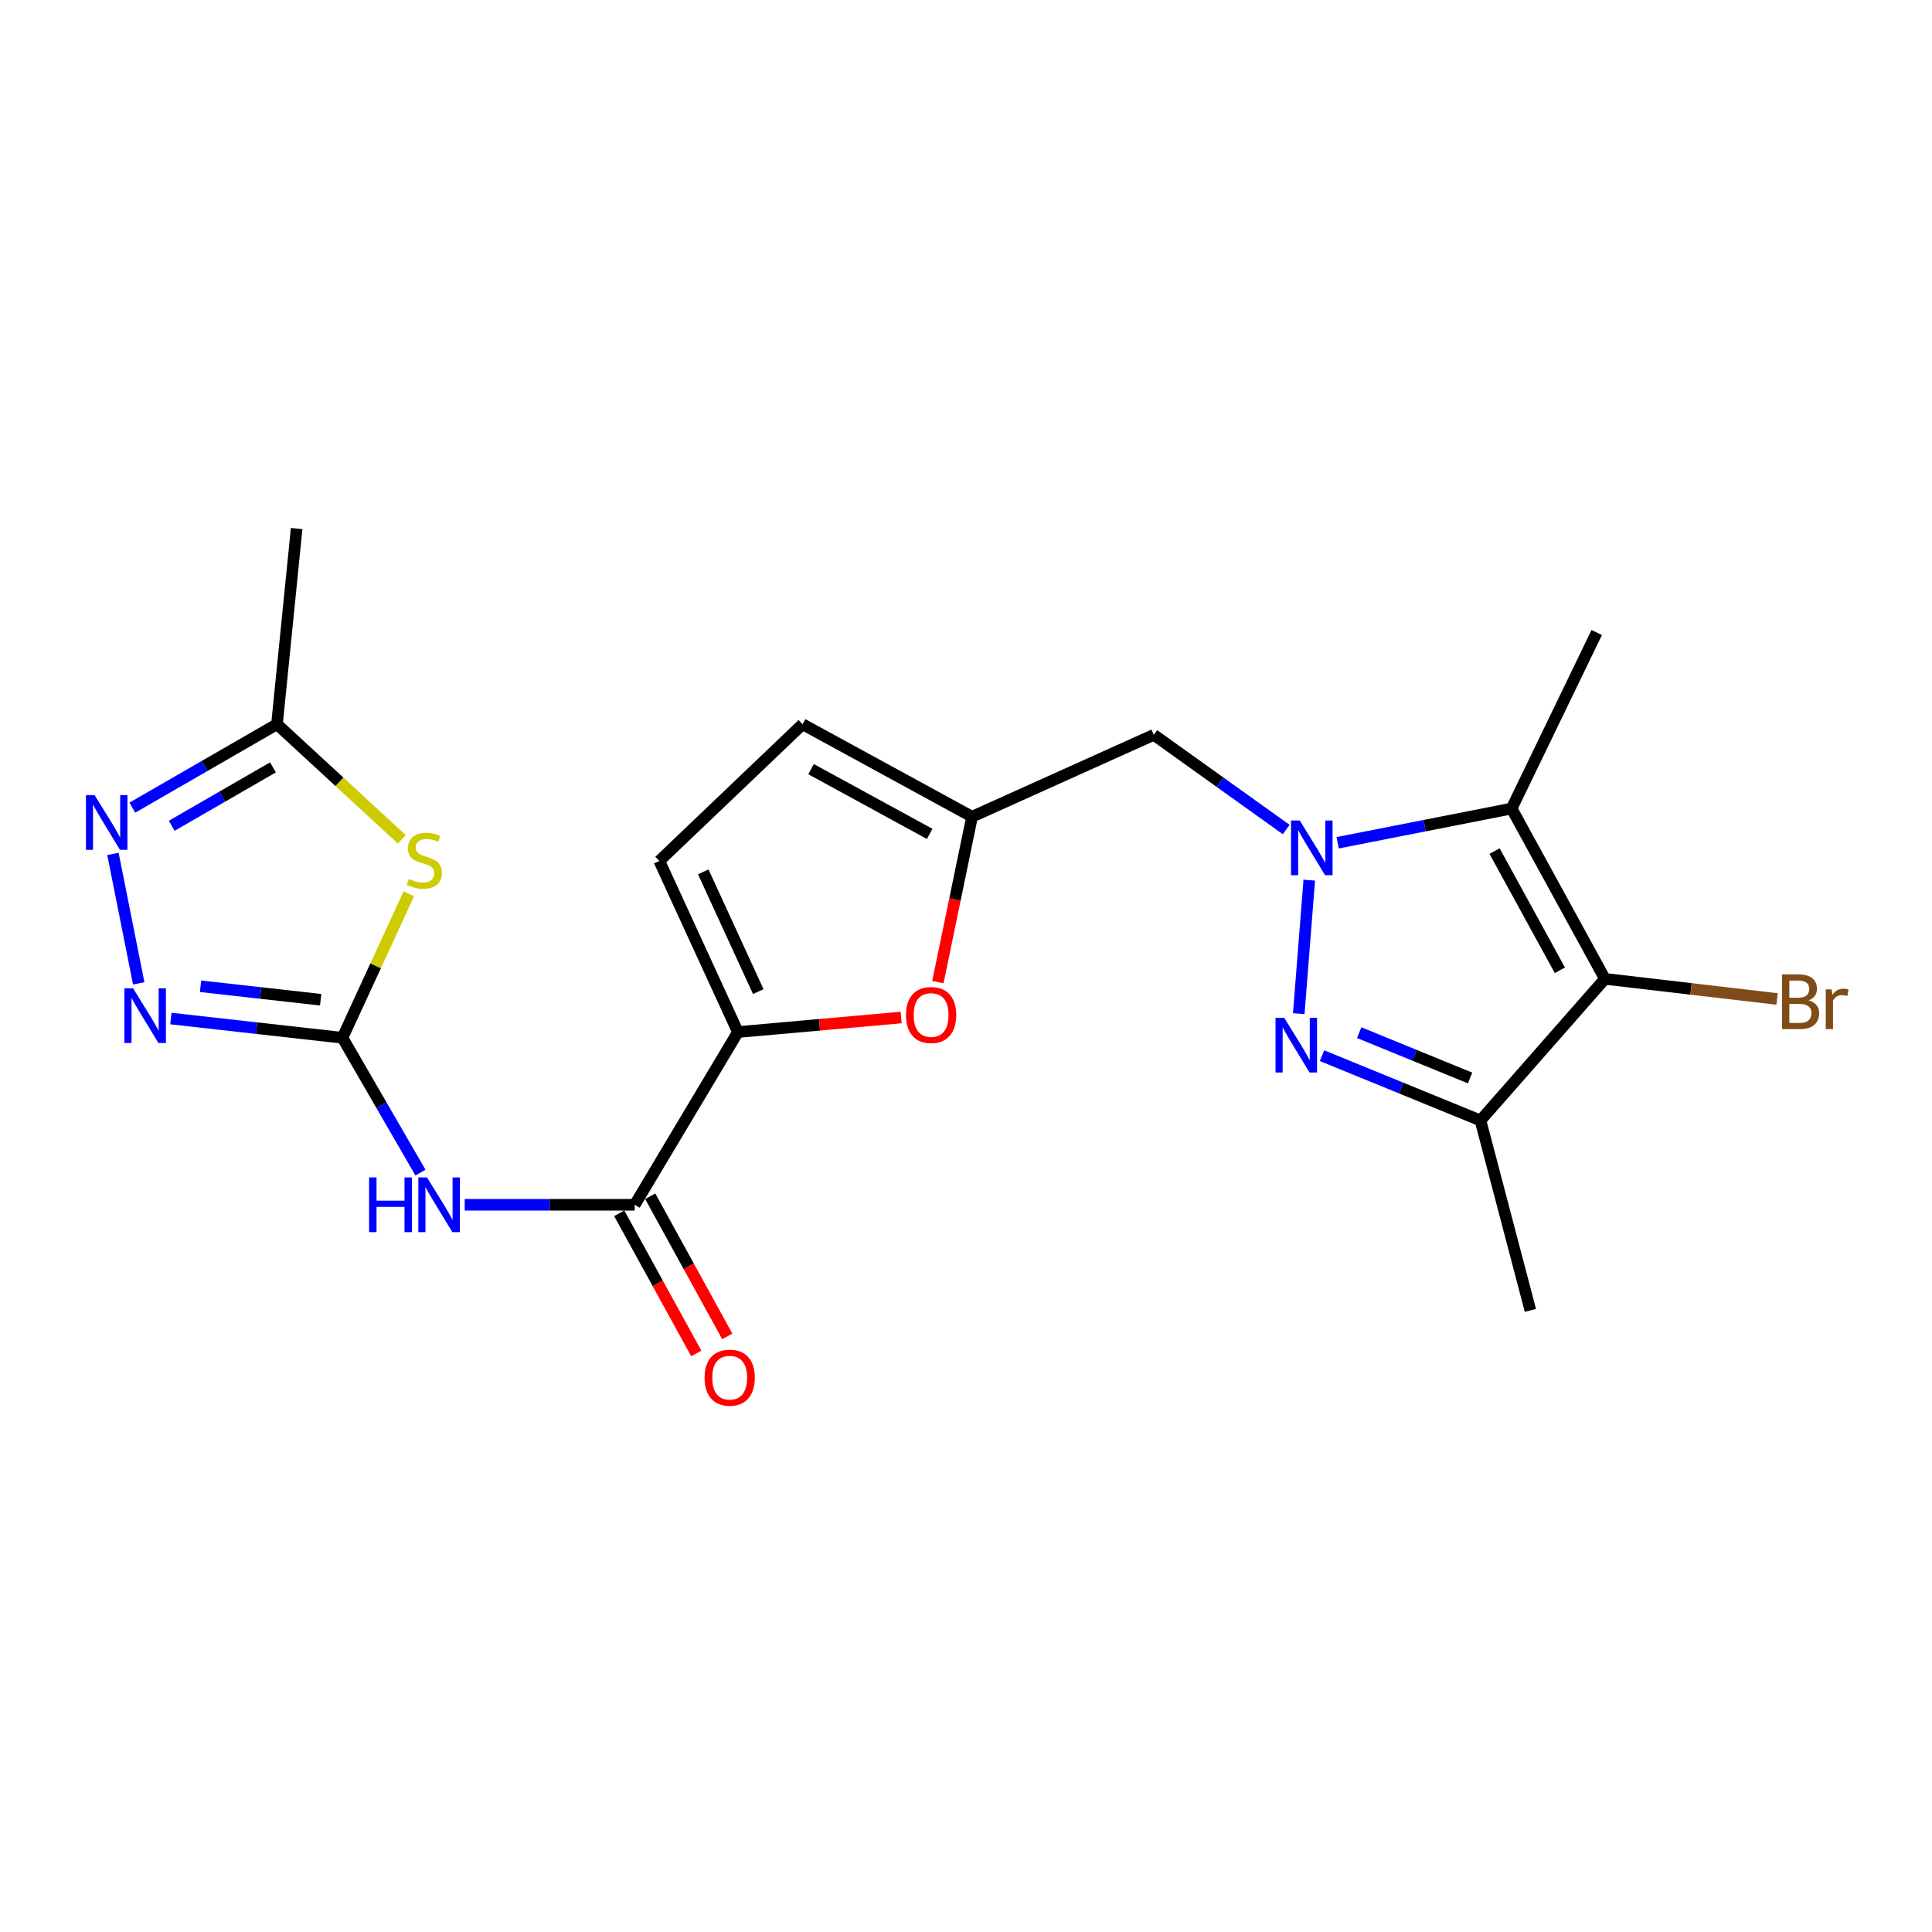 <?xml version='1.0' encoding='iso-8859-1'?>
<svg version='1.1' baseProfile='full'
              xmlns='http://www.w3.org/2000/svg'
                      xmlns:rdkit='http://www.rdkit.org/xml'
                      xmlns:xlink='http://www.w3.org/1999/xlink'
                  xml:space='preserve'
width='1000px' height='1000px' viewBox='0 0 1000 1000'>
<!-- END OF HEADER -->
<rect style='opacity:1.0;fill:#FFFFFF;stroke:none' width='1000' height='1000' x='0' y='0'> </rect>
<path class='bond-0' d='M 677.673,455.57 L 672.236,524.667' style='fill:none;fill-rule:evenodd;stroke:#0000FF;stroke-width:6px;stroke-linecap:butt;stroke-linejoin:miter;stroke-opacity:1' />
<path class='bond-1' d='M 692.364,436.218 L 737.382,427.362' style='fill:none;fill-rule:evenodd;stroke:#0000FF;stroke-width:6px;stroke-linecap:butt;stroke-linejoin:miter;stroke-opacity:1' />
<path class='bond-1' d='M 737.382,427.362 L 782.4,418.505' style='fill:none;fill-rule:evenodd;stroke:#000000;stroke-width:6px;stroke-linecap:butt;stroke-linejoin:miter;stroke-opacity:1' />
<path class='bond-14' d='M 665.735,429.369 L 631.47,404.859' style='fill:none;fill-rule:evenodd;stroke:#0000FF;stroke-width:6px;stroke-linecap:butt;stroke-linejoin:miter;stroke-opacity:1' />
<path class='bond-14' d='M 631.47,404.859 L 597.204,380.349' style='fill:none;fill-rule:evenodd;stroke:#000000;stroke-width:6px;stroke-linecap:butt;stroke-linejoin:miter;stroke-opacity:1' />
<path class='bond-4' d='M 684.268,546.413 L 725.278,563.181' style='fill:none;fill-rule:evenodd;stroke:#0000FF;stroke-width:6px;stroke-linecap:butt;stroke-linejoin:miter;stroke-opacity:1' />
<path class='bond-4' d='M 725.278,563.181 L 766.287,579.948' style='fill:none;fill-rule:evenodd;stroke:#000000;stroke-width:6px;stroke-linecap:butt;stroke-linejoin:miter;stroke-opacity:1' />
<path class='bond-4' d='M 703.501,534.495 L 732.207,546.232' style='fill:none;fill-rule:evenodd;stroke:#0000FF;stroke-width:6px;stroke-linecap:butt;stroke-linejoin:miter;stroke-opacity:1' />
<path class='bond-4' d='M 732.207,546.232 L 760.914,557.97' style='fill:none;fill-rule:evenodd;stroke:#000000;stroke-width:6px;stroke-linecap:butt;stroke-linejoin:miter;stroke-opacity:1' />
<path class='bond-2' d='M 782.4,418.505 L 830.698,506.647' style='fill:none;fill-rule:evenodd;stroke:#000000;stroke-width:6px;stroke-linecap:butt;stroke-linejoin:miter;stroke-opacity:1' />
<path class='bond-2' d='M 773.587,440.525 L 807.396,502.225' style='fill:none;fill-rule:evenodd;stroke:#000000;stroke-width:6px;stroke-linecap:butt;stroke-linejoin:miter;stroke-opacity:1' />
<path class='bond-19' d='M 782.4,418.505 L 826.466,327.392' style='fill:none;fill-rule:evenodd;stroke:#000000;stroke-width:6px;stroke-linecap:butt;stroke-linejoin:miter;stroke-opacity:1' />
<path class='bond-18' d='M 830.698,506.647 L 875.256,511.861' style='fill:none;fill-rule:evenodd;stroke:#000000;stroke-width:6px;stroke-linecap:butt;stroke-linejoin:miter;stroke-opacity:1' />
<path class='bond-18' d='M 875.256,511.861 L 919.813,517.074' style='fill:none;fill-rule:evenodd;stroke:#7F4C19;stroke-width:6px;stroke-linecap:butt;stroke-linejoin:miter;stroke-opacity:1' />
<path class='bond-22' d='M 830.698,506.647 L 766.287,579.948' style='fill:none;fill-rule:evenodd;stroke:#000000;stroke-width:6px;stroke-linecap:butt;stroke-linejoin:miter;stroke-opacity:1' />
<path class='bond-3' d='M 177.254,537.154 L 197.444,572.047' style='fill:none;fill-rule:evenodd;stroke:#000000;stroke-width:6px;stroke-linecap:butt;stroke-linejoin:miter;stroke-opacity:1' />
<path class='bond-3' d='M 197.444,572.047 L 217.633,606.941' style='fill:none;fill-rule:evenodd;stroke:#0000FF;stroke-width:6px;stroke-linecap:butt;stroke-linejoin:miter;stroke-opacity:1' />
<path class='bond-5' d='M 177.254,537.154 L 194.435,499.881' style='fill:none;fill-rule:evenodd;stroke:#000000;stroke-width:6px;stroke-linecap:butt;stroke-linejoin:miter;stroke-opacity:1' />
<path class='bond-5' d='M 194.435,499.881 L 211.616,462.608' style='fill:none;fill-rule:evenodd;stroke:#CCCC00;stroke-width:6px;stroke-linecap:butt;stroke-linejoin:miter;stroke-opacity:1' />
<path class='bond-7' d='M 177.254,537.154 L 132.849,532.173' style='fill:none;fill-rule:evenodd;stroke:#000000;stroke-width:6px;stroke-linecap:butt;stroke-linejoin:miter;stroke-opacity:1' />
<path class='bond-7' d='M 132.849,532.173 L 88.444,527.193' style='fill:none;fill-rule:evenodd;stroke:#0000FF;stroke-width:6px;stroke-linecap:butt;stroke-linejoin:miter;stroke-opacity:1' />
<path class='bond-7' d='M 165.973,517.464 L 134.89,513.977' style='fill:none;fill-rule:evenodd;stroke:#000000;stroke-width:6px;stroke-linecap:butt;stroke-linejoin:miter;stroke-opacity:1' />
<path class='bond-7' d='M 134.89,513.977 L 103.806,510.491' style='fill:none;fill-rule:evenodd;stroke:#0000FF;stroke-width:6px;stroke-linecap:butt;stroke-linejoin:miter;stroke-opacity:1' />
<path class='bond-20' d='M 766.287,579.948 L 792.135,678.263' style='fill:none;fill-rule:evenodd;stroke:#000000;stroke-width:6px;stroke-linecap:butt;stroke-linejoin:miter;stroke-opacity:1' />
<path class='bond-13' d='M 207.968,434.432 L 175.664,404.644' style='fill:none;fill-rule:evenodd;stroke:#CCCC00;stroke-width:6px;stroke-linecap:butt;stroke-linejoin:miter;stroke-opacity:1' />
<path class='bond-13' d='M 175.664,404.644 L 143.36,374.856' style='fill:none;fill-rule:evenodd;stroke:#000000;stroke-width:6px;stroke-linecap:butt;stroke-linejoin:miter;stroke-opacity:1' />
<path class='bond-6' d='M 240.543,623.597 L 284.539,623.597' style='fill:none;fill-rule:evenodd;stroke:#0000FF;stroke-width:6px;stroke-linecap:butt;stroke-linejoin:miter;stroke-opacity:1' />
<path class='bond-6' d='M 284.539,623.597 L 328.535,623.597' style='fill:none;fill-rule:evenodd;stroke:#000000;stroke-width:6px;stroke-linecap:butt;stroke-linejoin:miter;stroke-opacity:1' />
<path class='bond-10' d='M 71.807,508.991 L 58.461,441.98' style='fill:none;fill-rule:evenodd;stroke:#0000FF;stroke-width:6px;stroke-linecap:butt;stroke-linejoin:miter;stroke-opacity:1' />
<path class='bond-8' d='M 381.95,534.184 L 424.192,530.424' style='fill:none;fill-rule:evenodd;stroke:#000000;stroke-width:6px;stroke-linecap:butt;stroke-linejoin:miter;stroke-opacity:1' />
<path class='bond-8' d='M 424.192,530.424 L 466.433,526.663' style='fill:none;fill-rule:evenodd;stroke:#FF0000;stroke-width:6px;stroke-linecap:butt;stroke-linejoin:miter;stroke-opacity:1' />
<path class='bond-9' d='M 381.95,534.184 L 328.535,623.597' style='fill:none;fill-rule:evenodd;stroke:#000000;stroke-width:6px;stroke-linecap:butt;stroke-linejoin:miter;stroke-opacity:1' />
<path class='bond-23' d='M 381.95,534.184 L 341.261,445.634' style='fill:none;fill-rule:evenodd;stroke:#000000;stroke-width:6px;stroke-linecap:butt;stroke-linejoin:miter;stroke-opacity:1' />
<path class='bond-23' d='M 392.484,513.256 L 364.002,451.272' style='fill:none;fill-rule:evenodd;stroke:#000000;stroke-width:6px;stroke-linecap:butt;stroke-linejoin:miter;stroke-opacity:1' />
<path class='bond-17' d='M 320.513,628.008 L 340.452,664.275' style='fill:none;fill-rule:evenodd;stroke:#000000;stroke-width:6px;stroke-linecap:butt;stroke-linejoin:miter;stroke-opacity:1' />
<path class='bond-17' d='M 340.452,664.275 L 360.39,700.541' style='fill:none;fill-rule:evenodd;stroke:#FF0000;stroke-width:6px;stroke-linecap:butt;stroke-linejoin:miter;stroke-opacity:1' />
<path class='bond-17' d='M 336.558,619.187 L 356.497,655.453' style='fill:none;fill-rule:evenodd;stroke:#000000;stroke-width:6px;stroke-linecap:butt;stroke-linejoin:miter;stroke-opacity:1' />
<path class='bond-17' d='M 356.497,655.453 L 376.435,691.72' style='fill:none;fill-rule:evenodd;stroke:#FF0000;stroke-width:6px;stroke-linecap:butt;stroke-linejoin:miter;stroke-opacity:1' />
<path class='bond-24' d='M 68.502,418.035 L 105.931,396.445' style='fill:none;fill-rule:evenodd;stroke:#0000FF;stroke-width:6px;stroke-linecap:butt;stroke-linejoin:miter;stroke-opacity:1' />
<path class='bond-24' d='M 105.931,396.445 L 143.36,374.856' style='fill:none;fill-rule:evenodd;stroke:#000000;stroke-width:6px;stroke-linecap:butt;stroke-linejoin:miter;stroke-opacity:1' />
<path class='bond-24' d='M 88.879,427.418 L 115.079,412.306' style='fill:none;fill-rule:evenodd;stroke:#0000FF;stroke-width:6px;stroke-linecap:butt;stroke-linejoin:miter;stroke-opacity:1' />
<path class='bond-24' d='M 115.079,412.306 L 141.28,397.193' style='fill:none;fill-rule:evenodd;stroke:#000000;stroke-width:6px;stroke-linecap:butt;stroke-linejoin:miter;stroke-opacity:1' />
<path class='bond-11' d='M 485.443,508.345 L 494.287,465.541' style='fill:none;fill-rule:evenodd;stroke:#FF0000;stroke-width:6px;stroke-linecap:butt;stroke-linejoin:miter;stroke-opacity:1' />
<path class='bond-11' d='M 494.287,465.541 L 503.132,422.737' style='fill:none;fill-rule:evenodd;stroke:#000000;stroke-width:6px;stroke-linecap:butt;stroke-linejoin:miter;stroke-opacity:1' />
<path class='bond-12' d='M 503.132,422.737 L 597.204,380.349' style='fill:none;fill-rule:evenodd;stroke:#000000;stroke-width:6px;stroke-linecap:butt;stroke-linejoin:miter;stroke-opacity:1' />
<path class='bond-16' d='M 503.132,422.737 L 415.417,374.856' style='fill:none;fill-rule:evenodd;stroke:#000000;stroke-width:6px;stroke-linecap:butt;stroke-linejoin:miter;stroke-opacity:1' />
<path class='bond-16' d='M 481.202,431.626 L 419.801,398.11' style='fill:none;fill-rule:evenodd;stroke:#000000;stroke-width:6px;stroke-linecap:butt;stroke-linejoin:miter;stroke-opacity:1' />
<path class='bond-21' d='M 143.36,374.856 L 153.543,273.581' style='fill:none;fill-rule:evenodd;stroke:#000000;stroke-width:6px;stroke-linecap:butt;stroke-linejoin:miter;stroke-opacity:1' />
<path class='bond-15' d='M 341.261,445.634 L 415.417,374.856' style='fill:none;fill-rule:evenodd;stroke:#000000;stroke-width:6px;stroke-linecap:butt;stroke-linejoin:miter;stroke-opacity:1' />
<path  class='atom-0' d='M 672.729 424.689
L 682.009 439.689
Q 682.929 441.169, 684.409 443.849
Q 685.889 446.529, 685.969 446.689
L 685.969 424.689
L 689.729 424.689
L 689.729 453.009
L 685.849 453.009
L 675.889 436.609
Q 674.729 434.689, 673.489 432.489
Q 672.289 430.289, 671.929 429.609
L 671.929 453.009
L 668.249 453.009
L 668.249 424.689
L 672.729 424.689
' fill='#0000FF'/>
<path  class='atom-1' d='M 664.693 526.808
L 673.973 541.808
Q 674.893 543.288, 676.373 545.968
Q 677.853 548.648, 677.933 548.808
L 677.933 526.808
L 681.693 526.808
L 681.693 555.128
L 677.813 555.128
L 667.853 538.728
Q 666.693 536.808, 665.453 534.608
Q 664.253 532.408, 663.893 531.728
L 663.893 555.128
L 660.213 555.128
L 660.213 526.808
L 664.693 526.808
' fill='#0000FF'/>
<path  class='atom-6' d='M 211.642 454.917
Q 211.962 455.037, 213.282 455.597
Q 214.602 456.157, 216.042 456.517
Q 217.522 456.837, 218.962 456.837
Q 221.642 456.837, 223.202 455.557
Q 224.762 454.237, 224.762 451.957
Q 224.762 450.397, 223.962 449.437
Q 223.202 448.477, 222.002 447.957
Q 220.802 447.437, 218.802 446.837
Q 216.282 446.077, 214.762 445.357
Q 213.282 444.637, 212.202 443.117
Q 211.162 441.597, 211.162 439.037
Q 211.162 435.477, 213.562 433.277
Q 216.002 431.077, 220.802 431.077
Q 224.082 431.077, 227.802 432.637
L 226.882 435.717
Q 223.482 434.317, 220.922 434.317
Q 218.162 434.317, 216.642 435.477
Q 215.122 436.597, 215.162 438.557
Q 215.162 440.077, 215.922 440.997
Q 216.722 441.917, 217.842 442.437
Q 219.002 442.957, 220.922 443.557
Q 223.482 444.357, 225.002 445.157
Q 226.522 445.957, 227.602 447.597
Q 228.722 449.197, 228.722 451.957
Q 228.722 455.877, 226.082 457.997
Q 223.482 460.077, 219.122 460.077
Q 216.602 460.077, 214.682 459.517
Q 212.802 458.997, 210.562 458.077
L 211.642 454.917
' fill='#CCCC00'/>
<path  class='atom-7' d='M 191.051 609.437
L 194.891 609.437
L 194.891 621.477
L 209.371 621.477
L 209.371 609.437
L 213.211 609.437
L 213.211 637.757
L 209.371 637.757
L 209.371 624.677
L 194.891 624.677
L 194.891 637.757
L 191.051 637.757
L 191.051 609.437
' fill='#0000FF'/>
<path  class='atom-7' d='M 221.011 609.437
L 230.291 624.437
Q 231.211 625.917, 232.691 628.597
Q 234.171 631.277, 234.251 631.437
L 234.251 609.437
L 238.011 609.437
L 238.011 637.757
L 234.131 637.757
L 224.171 621.357
Q 223.011 619.437, 221.771 617.237
Q 220.571 615.037, 220.211 614.357
L 220.211 637.757
L 216.531 637.757
L 216.531 609.437
L 221.011 609.437
' fill='#0000FF'/>
<path  class='atom-8' d='M 68.875 511.54
L 78.155 526.54
Q 79.075 528.02, 80.555 530.7
Q 82.035 533.38, 82.115 533.54
L 82.115 511.54
L 85.875 511.54
L 85.875 539.86
L 81.995 539.86
L 72.035 523.46
Q 70.875 521.54, 69.635 519.34
Q 68.435 517.14, 68.075 516.46
L 68.075 539.86
L 64.395 539.86
L 64.395 511.54
L 68.875 511.54
' fill='#0000FF'/>
<path  class='atom-11' d='M 48.958 411.537
L 58.238 426.537
Q 59.158 428.017, 60.638 430.697
Q 62.118 433.377, 62.198 433.537
L 62.198 411.537
L 65.958 411.537
L 65.958 439.857
L 62.078 439.857
L 52.118 423.457
Q 50.958 421.537, 49.718 419.337
Q 48.518 417.137, 48.158 416.457
L 48.158 439.857
L 44.478 439.857
L 44.478 411.537
L 48.958 411.537
' fill='#0000FF'/>
<path  class='atom-12' d='M 468.943 525.363
Q 468.943 518.563, 472.303 514.763
Q 475.663 510.963, 481.943 510.963
Q 488.223 510.963, 491.583 514.763
Q 494.943 518.563, 494.943 525.363
Q 494.943 532.243, 491.543 536.163
Q 488.143 540.043, 481.943 540.043
Q 475.703 540.043, 472.303 536.163
Q 468.943 532.283, 468.943 525.363
M 481.943 536.843
Q 486.263 536.843, 488.583 533.963
Q 490.943 531.043, 490.943 525.363
Q 490.943 519.803, 488.583 517.003
Q 486.263 514.163, 481.943 514.163
Q 477.623 514.163, 475.263 516.963
Q 472.943 519.763, 472.943 525.363
Q 472.943 531.083, 475.263 533.963
Q 477.623 536.843, 481.943 536.843
' fill='#FF0000'/>
<path  class='atom-18' d='M 364.688 713.081
Q 364.688 706.281, 368.048 702.481
Q 371.408 698.681, 377.688 698.681
Q 383.968 698.681, 387.328 702.481
Q 390.688 706.281, 390.688 713.081
Q 390.688 719.961, 387.288 723.881
Q 383.888 727.761, 377.688 727.761
Q 371.448 727.761, 368.048 723.881
Q 364.688 720.001, 364.688 713.081
M 377.688 724.561
Q 382.008 724.561, 384.328 721.681
Q 386.688 718.761, 386.688 713.081
Q 386.688 707.521, 384.328 704.721
Q 382.008 701.881, 377.688 701.881
Q 373.368 701.881, 371.008 704.681
Q 368.688 707.481, 368.688 713.081
Q 368.688 718.801, 371.008 721.681
Q 373.368 724.561, 377.688 724.561
' fill='#FF0000'/>
<path  class='atom-19' d='M 936.123 517.778
Q 938.843 518.538, 940.203 520.218
Q 941.603 521.858, 941.603 524.298
Q 941.603 528.218, 939.083 530.458
Q 936.603 532.658, 931.883 532.658
L 922.363 532.658
L 922.363 504.338
L 930.723 504.338
Q 935.563 504.338, 938.003 506.298
Q 940.443 508.258, 940.443 511.858
Q 940.443 516.138, 936.123 517.778
M 926.163 507.538
L 926.163 516.418
L 930.723 516.418
Q 933.523 516.418, 934.963 515.298
Q 936.443 514.138, 936.443 511.858
Q 936.443 507.538, 930.723 507.538
L 926.163 507.538
M 931.883 529.458
Q 934.643 529.458, 936.123 528.138
Q 937.603 526.818, 937.603 524.298
Q 937.603 521.978, 935.963 520.818
Q 934.363 519.618, 931.283 519.618
L 926.163 519.618
L 926.163 529.458
L 931.883 529.458
' fill='#7F4C19'/>
<path  class='atom-19' d='M 948.043 512.098
L 948.483 514.938
Q 950.643 511.738, 954.163 511.738
Q 955.283 511.738, 956.803 512.138
L 956.203 515.498
Q 954.483 515.098, 953.523 515.098
Q 951.843 515.098, 950.723 515.778
Q 949.643 516.418, 948.763 517.978
L 948.763 532.658
L 945.003 532.658
L 945.003 512.098
L 948.043 512.098
' fill='#7F4C19'/>
</svg>

